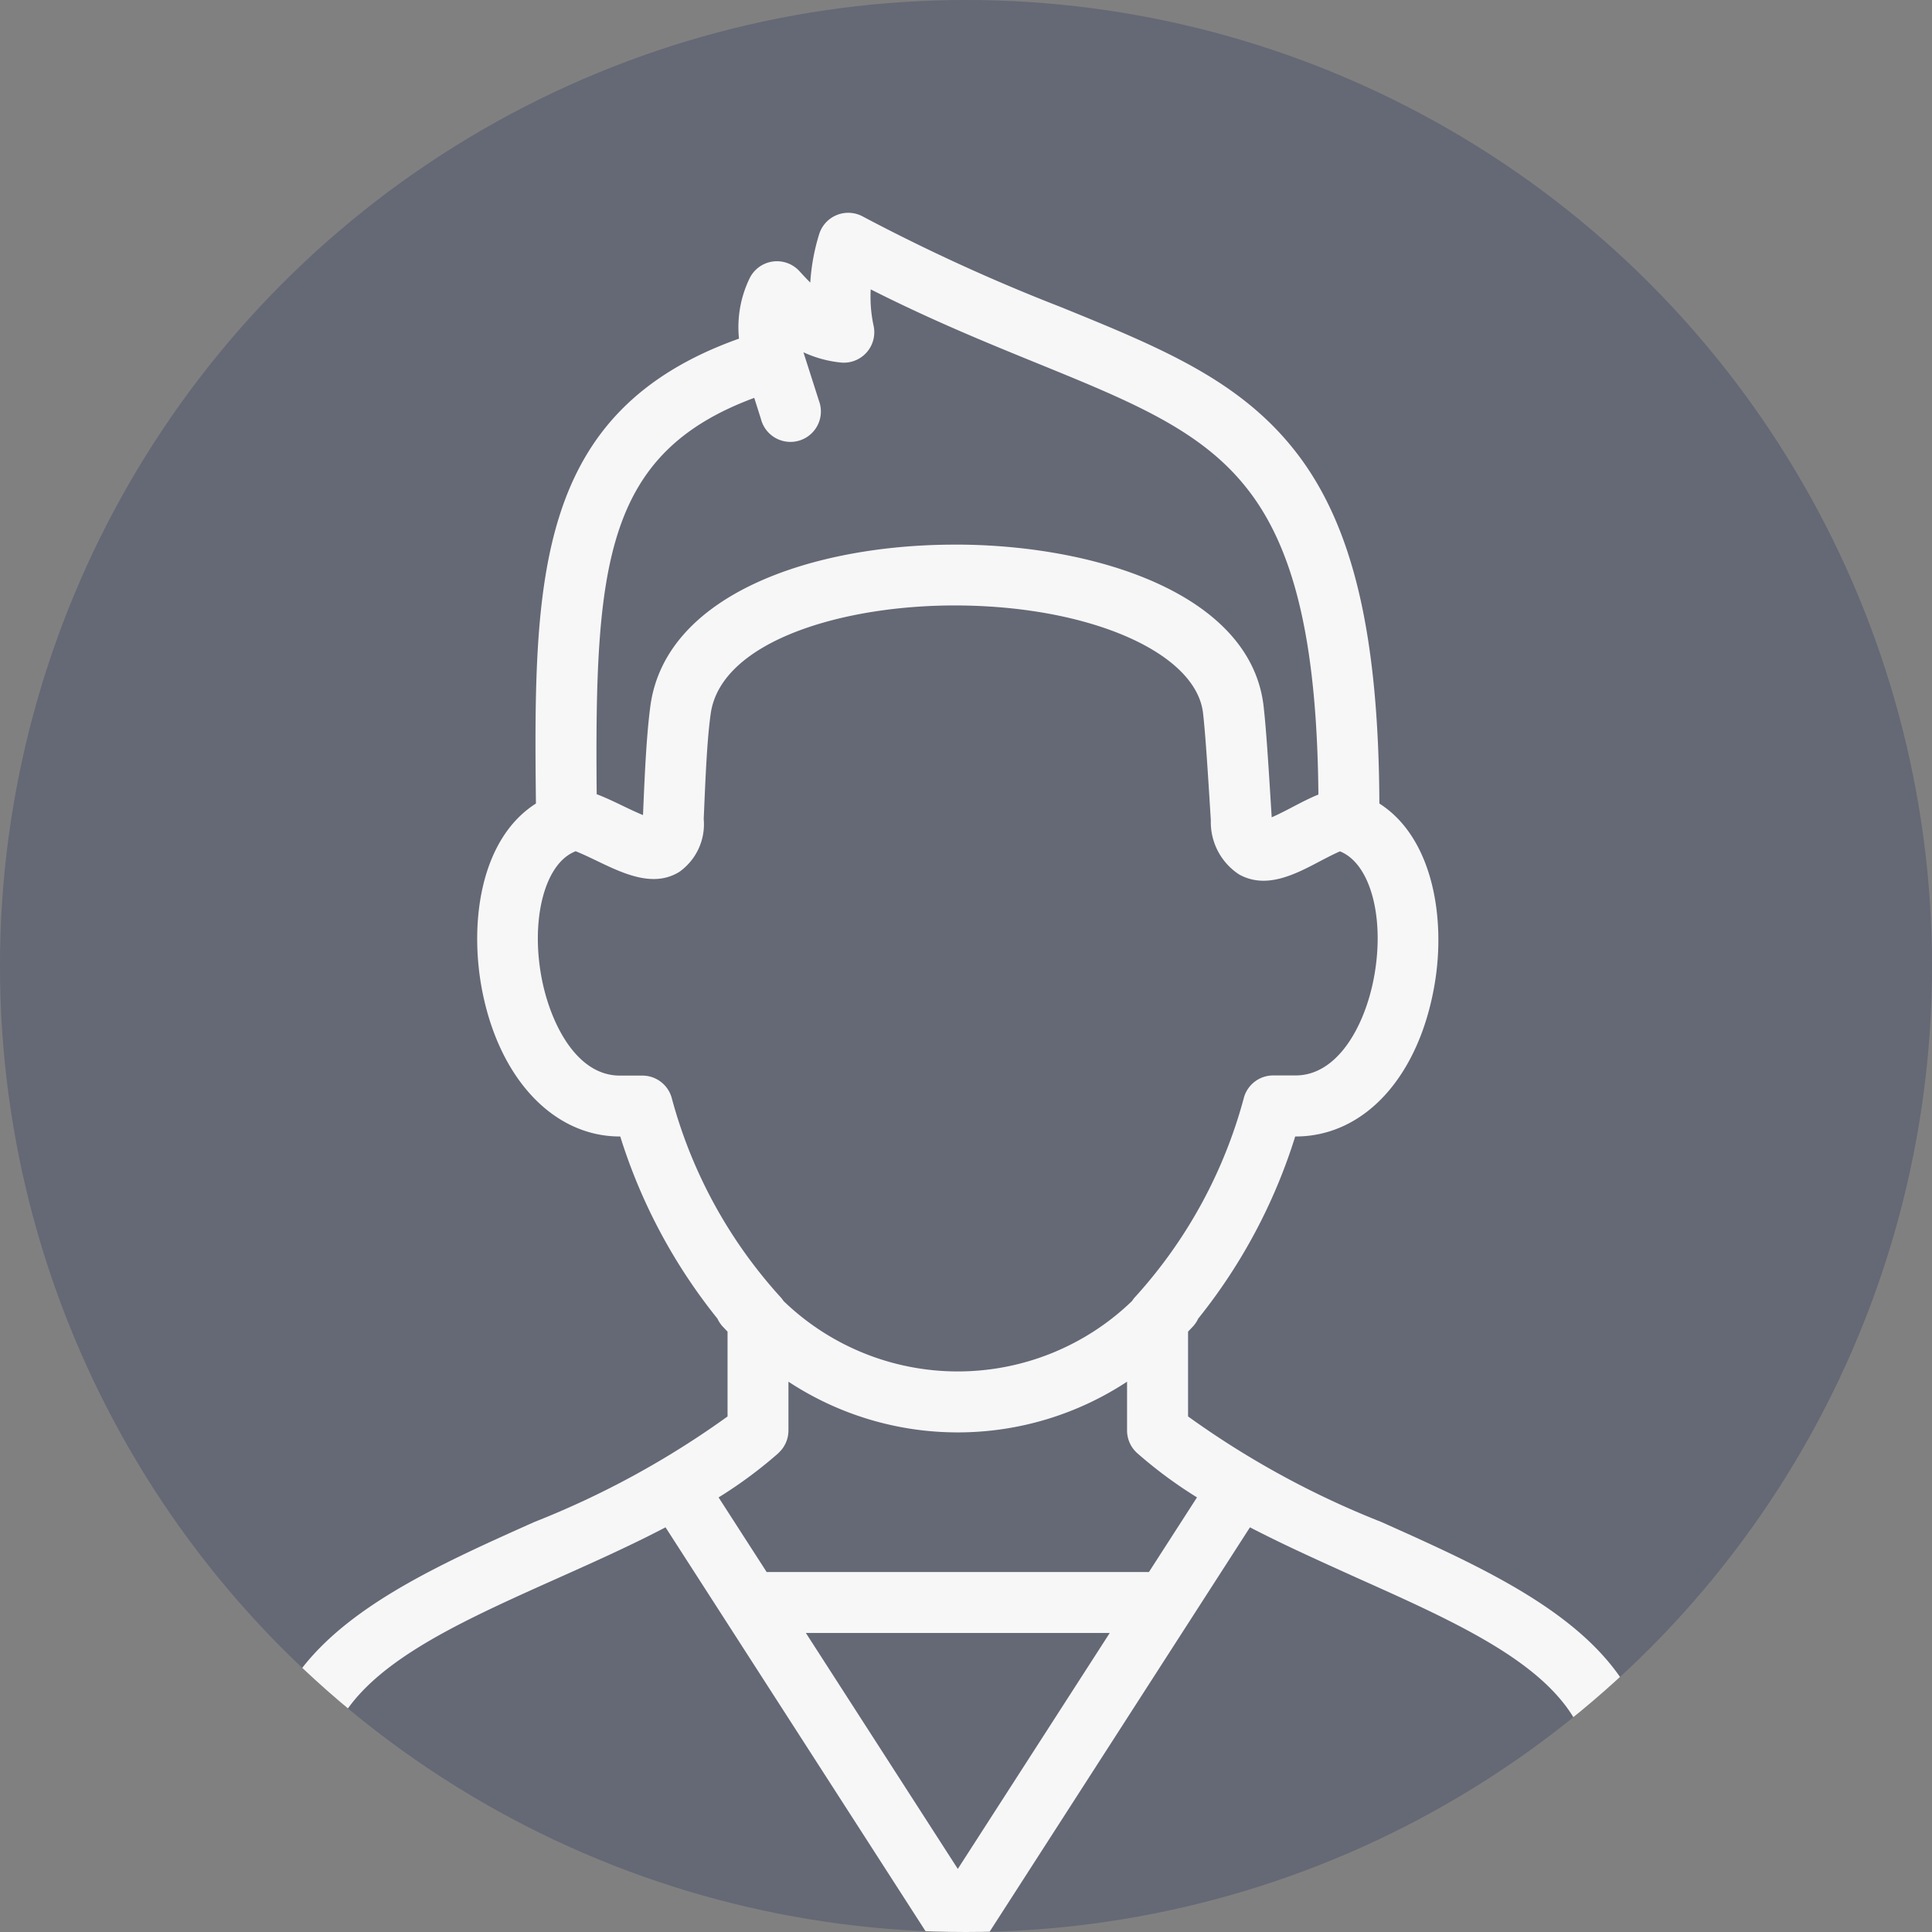 <svg xmlns="http://www.w3.org/2000/svg" xmlns:xlink="http://www.w3.org/1999/xlink" width="50" height="50" viewBox="0 0 50 50">
  <rect x="0" y="0" width="50" height="50" fill="#808080" stroke="none"/>
  <defs>
    <clipPath id="clip-path">
      <circle id="cir" cx="25" cy="25" r="25" fill="#f7f7f7" opacity="0.1"/>
    </clipPath>
  </defs>
  <g id="icn_profile" transform="translate(-560.081 -809)">
    <circle id="cir-2" data-name="cir" cx="25" cy="25" r="25" transform="translate(560.081 809)" fill="#4b516a" opacity="0.5"/>
    <g id="icn" transform="translate(560.081 809)" clip-path="url(#clip-path)">
      <path id="Path_1077" data-name="Path 1077" d="M28.927,33.885a22.96,22.96,0,0,1-5-2.731V28.959l.12-.126a.787.787,0,0,0,.142-.21A14.347,14.347,0,0,0,26.7,23.909h.012c1.773,0,3.183-1.539,3.593-3.922.3-1.731-.047-3.815-1.427-4.695-.018-4.379-.685-7.19-2.149-9.082-1.448-1.872-3.5-2.711-6.109-3.772A48.456,48.456,0,0,1,15.509.1a.788.788,0,0,0-1.128.454A5.334,5.334,0,0,0,14.15,1.81c-.085-.084-.177-.182-.28-.295a.788.788,0,0,0-1.285.174,2.9,2.9,0,0,0-.28,1.572C7.046,5.134,6.983,9.43,7.05,15.292c-1.459.928-1.748,3.157-1.369,4.953.469,2.226,1.858,3.664,3.539,3.664h.012a14.335,14.335,0,0,0,2.516,4.715.788.788,0,0,0,.141.21l.12.126v2.195a22.956,22.956,0,0,1-5,2.731C3.563,35.427,0,37.021,0,40.56V44a4.23,4.23,0,0,0,4.225,4.225H31.71A4.23,4.23,0,0,0,35.935,44V40.56c0-3.539-3.563-5.133-7.008-6.675M12.7,4.794l.173.546a.788.788,0,1,0,1.5-.475l-.4-1.251a3.025,3.025,0,0,0,.955.264.788.788,0,0,0,.859-.957,3.561,3.561,0,0,1-.073-.935c1.581.8,3.017,1.386,4.309,1.912,2.478,1.01,4.268,1.74,5.457,3.277C26.7,8.744,27.266,11.19,27.3,15.06c-.23.093-.457.212-.681.329-.148.078-.361.189-.529.26,0-.009,0-.018,0-.027l-.015-.235c-.065-1.047-.126-2.036-.194-2.62-.329-2.824-4.157-4.132-7.805-4.175h-.188c-3.658,0-7.467,1.274-7.874,4.158-.1.741-.145,1.7-.188,2.721l-.005.12c-.169-.068-.37-.165-.514-.234-.226-.109-.455-.219-.685-.306C8.569,9.125,8.829,6.227,12.7,4.794M10.557,22.887a.788.788,0,0,0-.752-.554H9.22c-1.1,0-1.763-1.3-2-2.413-.326-1.547.031-3.029.812-3.373l.043-.021c.175.068.393.174.546.247.688.331,1.468.707,2.143.286a1.511,1.511,0,0,0,.628-1.369l.007-.156c.04-.936.08-1.9.174-2.567.266-1.886,3.462-2.836,6.482-2.8,3.388.04,6.078,1.237,6.259,2.782.063.542.126,1.555.187,2.535l.015.245a1.616,1.616,0,0,0,.734,1.4c.7.387,1.442,0,2.1-.348.142-.074.344-.18.508-.251.772.307,1.156,1.665.894,3.186-.224,1.3-.941,2.613-2.04,2.613H26.13a.788.788,0,0,0-.752.554,12.458,12.458,0,0,1-2.8,5.157.78.78,0,0,0-.1.126,6.49,6.49,0,0,1-9.021,0,.783.783,0,0,0-.1-.125,12.45,12.45,0,0,1-2.8-5.156m2.765,9.219a.788.788,0,0,0,.263-.588V30.255a7.97,7.97,0,0,0,8.763,0v1.262a.788.788,0,0,0,.264.588,11.5,11.5,0,0,0,1.546,1.144l-1.244,1.932H13.021L11.777,33.25a11.5,11.5,0,0,0,1.546-1.144M21.9,36.758l-3.932,6.106-3.932-6.106ZM34.359,44a2.652,2.652,0,0,1-2.649,2.649H4.225A2.652,2.652,0,0,1,1.576,44V40.56c0-2.518,2.815-3.778,6.075-5.236.923-.413,1.861-.833,2.753-1.3l6.9,10.718a.788.788,0,0,0,1.325,0l6.9-10.718c.892.463,1.829.882,2.752,1.3,3.26,1.459,6.076,2.719,6.076,5.236Z" transform="translate(6.82 5.503)" fill="#f7f7f7"/>
    </g>
  </g>
</svg>
